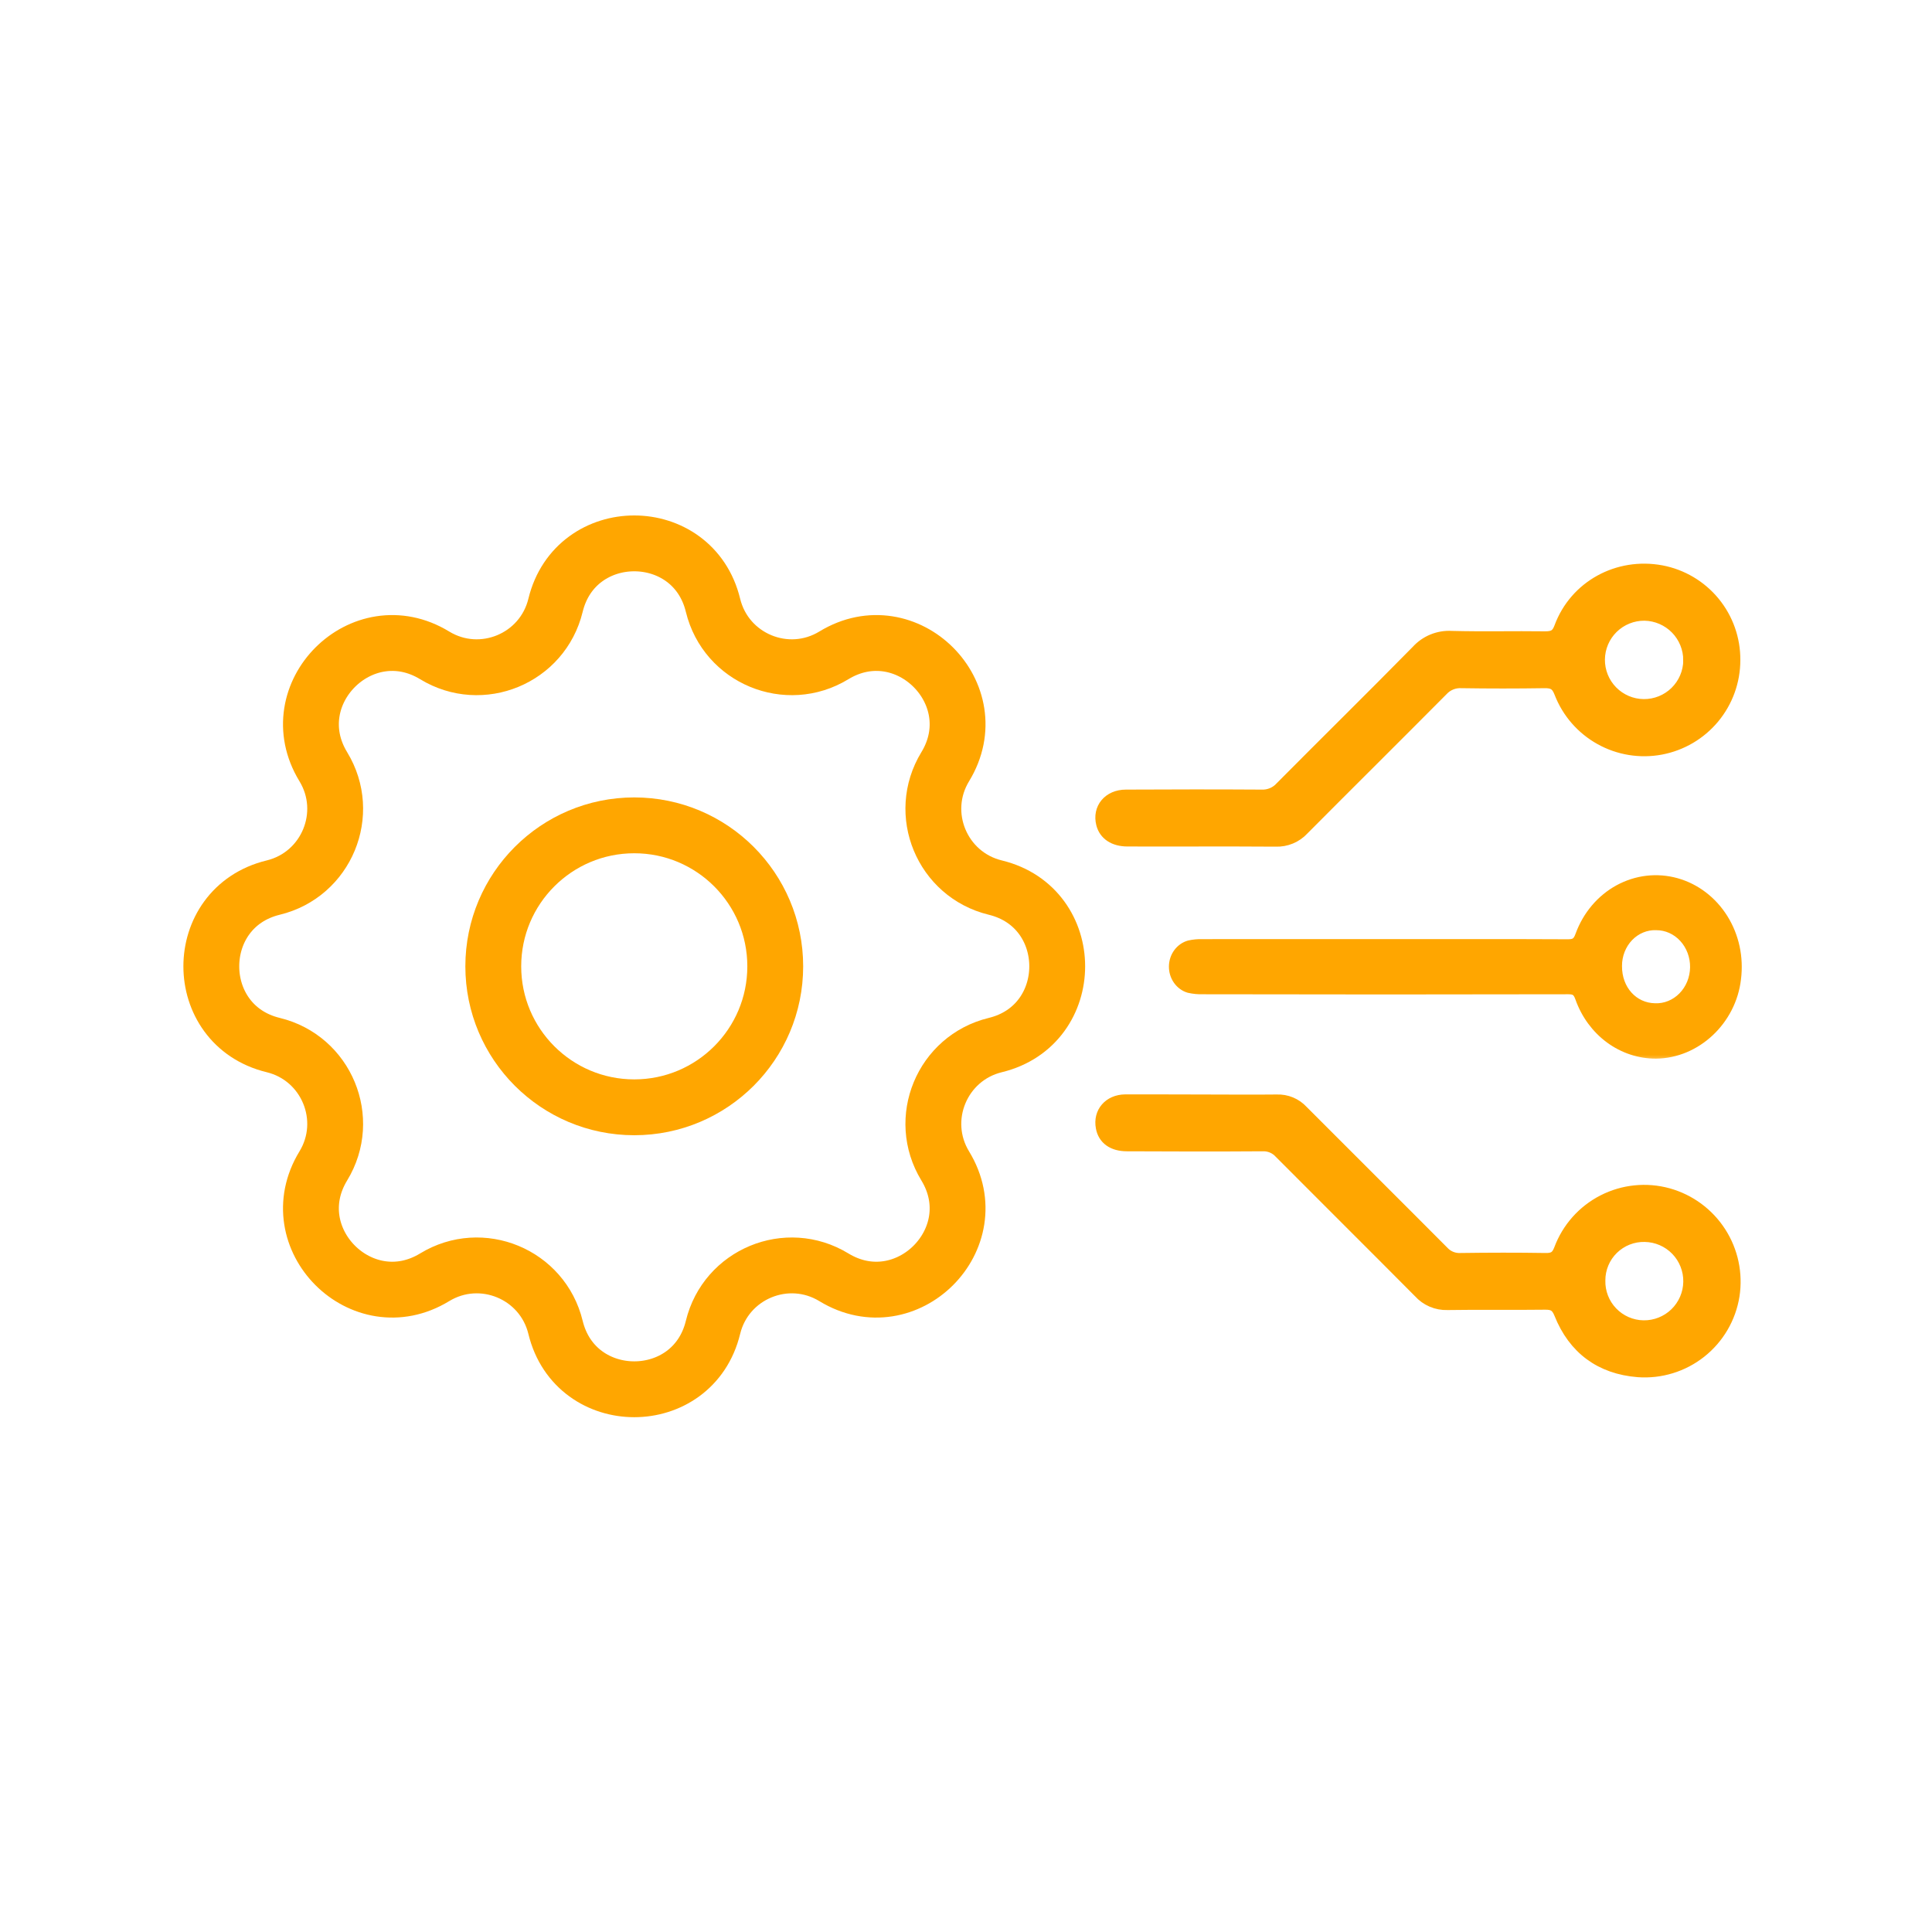 <svg width="128" height="128" viewBox="0 0 128 128" fill="none" xmlns="http://www.w3.org/2000/svg">
<mask id="path-1-outside-1_1592_18301" maskUnits="userSpaceOnUse" x="71.969" y="36.744" width="44" height="20" fill="black">
<rect fill="white" x="71.969" y="36.744" width="44" height="20"/>
<path d="M114.902 43.735C114.902 45.127 114.415 46.476 113.526 47.547C112.637 48.618 111.402 49.344 110.033 49.601C108.665 49.857 107.25 49.627 106.034 48.95C104.817 48.273 103.875 47.193 103.372 45.895C103.154 45.314 102.871 45.185 102.311 45.194C100.487 45.222 98.662 45.222 96.836 45.194C96.596 45.18 96.356 45.219 96.133 45.309C95.91 45.399 95.71 45.538 95.548 45.715C92.485 48.802 89.395 51.859 86.328 54.944C86.1 55.191 85.82 55.386 85.509 55.515C85.198 55.644 84.863 55.705 84.526 55.693C81.251 55.669 77.971 55.693 74.698 55.682C73.811 55.682 73.2 55.272 73.024 54.586C72.762 53.573 73.459 52.713 74.597 52.713C77.594 52.698 80.591 52.694 83.588 52.713C83.828 52.723 84.067 52.679 84.289 52.586C84.51 52.493 84.709 52.352 84.869 52.173C87.866 49.154 90.901 46.17 93.884 43.136C94.172 42.818 94.527 42.568 94.924 42.406C95.321 42.244 95.749 42.173 96.177 42.199C98.237 42.254 100.298 42.199 102.358 42.227C102.89 42.227 103.164 42.121 103.366 41.57C104.372 38.85 107.189 37.314 110.068 37.85C111.435 38.109 112.669 38.841 113.552 39.916C114.436 40.992 114.913 42.343 114.902 43.735V43.735ZM111.92 43.752C111.923 42.96 111.614 42.198 111.06 41.631C110.506 41.065 109.751 40.739 108.959 40.723C108.164 40.715 107.398 41.023 106.83 41.579C106.262 42.135 105.939 42.894 105.93 43.688C105.922 44.483 106.229 45.249 106.785 45.817C107.342 46.385 108.1 46.709 108.895 46.717C109.69 46.725 110.455 46.417 111.023 45.861C111.59 45.305 111.914 44.547 111.922 43.752H111.92Z"/>
</mask>
<path d="M114.902 43.735C114.902 45.127 114.415 46.476 113.526 47.547C112.637 48.618 111.402 49.344 110.033 49.601C108.665 49.857 107.25 49.627 106.034 48.95C104.817 48.273 103.875 47.193 103.372 45.895C103.154 45.314 102.871 45.185 102.311 45.194C100.487 45.222 98.662 45.222 96.836 45.194C96.596 45.18 96.356 45.219 96.133 45.309C95.91 45.399 95.71 45.538 95.548 45.715C92.485 48.802 89.395 51.859 86.328 54.944C86.1 55.191 85.82 55.386 85.509 55.515C85.198 55.644 84.863 55.705 84.526 55.693C81.251 55.669 77.971 55.693 74.698 55.682C73.811 55.682 73.2 55.272 73.024 54.586C72.762 53.573 73.459 52.713 74.597 52.713C77.594 52.698 80.591 52.694 83.588 52.713C83.828 52.723 84.067 52.679 84.289 52.586C84.51 52.493 84.709 52.352 84.869 52.173C87.866 49.154 90.901 46.17 93.884 43.136C94.172 42.818 94.527 42.568 94.924 42.406C95.321 42.244 95.749 42.173 96.177 42.199C98.237 42.254 100.298 42.199 102.358 42.227C102.89 42.227 103.164 42.121 103.366 41.57C104.372 38.85 107.189 37.314 110.068 37.85C111.435 38.109 112.669 38.841 113.552 39.916C114.436 40.992 114.913 42.343 114.902 43.735V43.735ZM111.92 43.752C111.923 42.96 111.614 42.198 111.06 41.631C110.506 41.065 109.751 40.739 108.959 40.723C108.164 40.715 107.398 41.023 106.83 41.579C106.262 42.135 105.939 42.894 105.93 43.688C105.922 44.483 106.229 45.249 106.785 45.817C107.342 46.385 108.1 46.709 108.895 46.717C109.69 46.725 110.455 46.417 111.023 45.861C111.59 45.305 111.914 44.547 111.922 43.752H111.92Z" fill="#FFA600"/>
<path d="M114.902 43.735C114.902 45.127 114.415 46.476 113.526 47.547C112.637 48.618 111.402 49.344 110.033 49.601C108.665 49.857 107.25 49.627 106.034 48.95C104.817 48.273 103.875 47.193 103.372 45.895C103.154 45.314 102.871 45.185 102.311 45.194C100.487 45.222 98.662 45.222 96.836 45.194C96.596 45.18 96.356 45.219 96.133 45.309C95.91 45.399 95.71 45.538 95.548 45.715C92.485 48.802 89.395 51.859 86.328 54.944C86.1 55.191 85.82 55.386 85.509 55.515C85.198 55.644 84.863 55.705 84.526 55.693C81.251 55.669 77.971 55.693 74.698 55.682C73.811 55.682 73.2 55.272 73.024 54.586C72.762 53.573 73.459 52.713 74.597 52.713C77.594 52.698 80.591 52.694 83.588 52.713C83.828 52.723 84.067 52.679 84.289 52.586C84.51 52.493 84.709 52.352 84.869 52.173C87.866 49.154 90.901 46.17 93.884 43.136C94.172 42.818 94.527 42.568 94.924 42.406C95.321 42.244 95.749 42.173 96.177 42.199C98.237 42.254 100.298 42.199 102.358 42.227C102.89 42.227 103.164 42.121 103.366 41.57C104.372 38.85 107.189 37.314 110.068 37.85C111.435 38.109 112.669 38.841 113.552 39.916C114.436 40.992 114.913 42.343 114.902 43.735V43.735ZM111.92 43.752C111.923 42.96 111.614 42.198 111.06 41.631C110.506 41.065 109.751 40.739 108.959 40.723C108.164 40.715 107.398 41.023 106.83 41.579C106.262 42.135 105.939 42.894 105.93 43.688C105.922 44.483 106.229 45.249 106.785 45.817C107.342 46.385 108.1 46.709 108.895 46.717C109.69 46.725 110.455 46.417 111.023 45.861C111.59 45.305 111.914 44.547 111.922 43.752H111.92Z" stroke="#FFA600" stroke-width="0.8" mask="url(#path-1-outside-1_1592_18301)"/>
<mask id="path-2-outside-2_1592_18301" maskUnits="userSpaceOnUse" x="71.969" y="71.904" width="44" height="20" fill="black">
<rect fill="white" x="71.969" y="71.904" width="44" height="20"/>
<path d="M79.679 72.913C81.318 72.913 82.957 72.932 84.594 72.913C84.909 72.901 85.223 72.957 85.514 73.078C85.805 73.199 86.067 73.382 86.28 73.614C89.382 76.729 92.502 79.823 95.602 82.94C95.749 83.1 95.93 83.226 96.132 83.308C96.333 83.39 96.55 83.426 96.767 83.414C98.641 83.388 100.514 83.384 102.387 83.414C102.904 83.423 103.158 83.294 103.351 82.777C103.871 81.381 104.894 80.231 106.22 79.553C107.546 78.875 109.078 78.719 110.514 79.115C111.936 79.51 113.163 80.414 113.962 81.655C114.761 82.896 115.077 84.387 114.848 85.845C114.612 87.318 113.831 88.648 112.661 89.574C111.491 90.499 110.016 90.952 108.528 90.842C106.05 90.646 104.286 89.344 103.361 87.029C103.145 86.487 102.885 86.364 102.351 86.371C100.199 86.399 98.043 86.36 95.893 86.394C95.543 86.405 95.196 86.34 94.874 86.202C94.553 86.065 94.266 85.858 94.033 85.598C90.97 82.511 87.882 79.45 84.815 76.367C84.67 76.205 84.49 76.077 84.29 75.992C84.089 75.907 83.872 75.868 83.654 75.876C80.657 75.897 77.66 75.891 74.663 75.876C73.727 75.876 73.135 75.438 73 74.695C72.813 73.711 73.489 72.917 74.549 72.906C76.263 72.9 77.971 72.913 79.679 72.913ZM105.959 84.83C105.949 85.222 106.017 85.612 106.159 85.978C106.3 86.343 106.513 86.677 106.785 86.96C107.056 87.244 107.381 87.47 107.74 87.627C108.1 87.784 108.487 87.869 108.879 87.875C109.674 87.888 110.441 87.584 111.012 87.031C111.582 86.477 111.91 85.72 111.922 84.925C111.935 84.13 111.631 83.363 111.078 82.792C110.525 82.222 109.767 81.894 108.972 81.882C108.58 81.872 108.189 81.942 107.823 82.086C107.458 82.23 107.125 82.446 106.844 82.72C106.563 82.995 106.34 83.323 106.188 83.686C106.036 84.048 105.958 84.437 105.959 84.83V84.83Z"/>
</mask>
<path d="M79.679 72.913C81.318 72.913 82.957 72.932 84.594 72.913C84.909 72.901 85.223 72.957 85.514 73.078C85.805 73.199 86.067 73.382 86.28 73.614C89.382 76.729 92.502 79.823 95.602 82.94C95.749 83.1 95.93 83.226 96.132 83.308C96.333 83.39 96.55 83.426 96.767 83.414C98.641 83.388 100.514 83.384 102.387 83.414C102.904 83.423 103.158 83.294 103.351 82.777C103.871 81.381 104.894 80.231 106.22 79.553C107.546 78.875 109.078 78.719 110.514 79.115C111.936 79.51 113.163 80.414 113.962 81.655C114.761 82.896 115.077 84.387 114.848 85.845C114.612 87.318 113.831 88.648 112.661 89.574C111.491 90.499 110.016 90.952 108.528 90.842C106.05 90.646 104.286 89.344 103.361 87.029C103.145 86.487 102.885 86.364 102.351 86.371C100.199 86.399 98.043 86.36 95.893 86.394C95.543 86.405 95.196 86.34 94.874 86.202C94.553 86.065 94.266 85.858 94.033 85.598C90.97 82.511 87.882 79.45 84.815 76.367C84.67 76.205 84.49 76.077 84.29 75.992C84.089 75.907 83.872 75.868 83.654 75.876C80.657 75.897 77.66 75.891 74.663 75.876C73.727 75.876 73.135 75.438 73 74.695C72.813 73.711 73.489 72.917 74.549 72.906C76.263 72.9 77.971 72.913 79.679 72.913ZM105.959 84.83C105.949 85.222 106.017 85.612 106.159 85.978C106.3 86.343 106.513 86.677 106.785 86.96C107.056 87.244 107.381 87.47 107.74 87.627C108.1 87.784 108.487 87.869 108.879 87.875C109.674 87.888 110.441 87.584 111.012 87.031C111.582 86.477 111.91 85.72 111.922 84.925C111.935 84.13 111.631 83.363 111.078 82.792C110.525 82.222 109.767 81.894 108.972 81.882C108.58 81.872 108.189 81.942 107.823 82.086C107.458 82.23 107.125 82.446 106.844 82.72C106.563 82.995 106.34 83.323 106.188 83.686C106.036 84.048 105.958 84.437 105.959 84.83V84.83Z" fill="#FFA600"/>
<path d="M79.679 72.913C81.318 72.913 82.957 72.932 84.594 72.913C84.909 72.901 85.223 72.957 85.514 73.078C85.805 73.199 86.067 73.382 86.28 73.614C89.382 76.729 92.502 79.823 95.602 82.94C95.749 83.1 95.93 83.226 96.132 83.308C96.333 83.39 96.55 83.426 96.767 83.414C98.641 83.388 100.514 83.384 102.387 83.414C102.904 83.423 103.158 83.294 103.351 82.777C103.871 81.381 104.894 80.231 106.22 79.553C107.546 78.875 109.078 78.719 110.514 79.115C111.936 79.51 113.163 80.414 113.962 81.655C114.761 82.896 115.077 84.387 114.848 85.845C114.612 87.318 113.831 88.648 112.661 89.574C111.491 90.499 110.016 90.952 108.528 90.842C106.05 90.646 104.286 89.344 103.361 87.029C103.145 86.487 102.885 86.364 102.351 86.371C100.199 86.399 98.043 86.36 95.893 86.394C95.543 86.405 95.196 86.34 94.874 86.202C94.553 86.065 94.266 85.858 94.033 85.598C90.97 82.511 87.882 79.45 84.815 76.367C84.67 76.205 84.49 76.077 84.29 75.992C84.089 75.907 83.872 75.868 83.654 75.876C80.657 75.897 77.66 75.891 74.663 75.876C73.727 75.876 73.135 75.438 73 74.695C72.813 73.711 73.489 72.917 74.549 72.906C76.263 72.9 77.971 72.913 79.679 72.913ZM105.959 84.83C105.949 85.222 106.017 85.612 106.159 85.978C106.3 86.343 106.513 86.677 106.785 86.96C107.056 87.244 107.381 87.47 107.74 87.627C108.1 87.784 108.487 87.869 108.879 87.875C109.674 87.888 110.441 87.584 111.012 87.031C111.582 86.477 111.91 85.72 111.922 84.925C111.935 84.13 111.631 83.363 111.078 82.792C110.525 82.222 109.767 81.894 108.972 81.882C108.58 81.872 108.189 81.942 107.823 82.086C107.458 82.23 107.125 82.446 106.844 82.72C106.563 82.995 106.34 83.323 106.188 83.686C106.036 84.048 105.958 84.437 105.959 84.83V84.83Z" stroke="#FFA600" stroke-width="0.8" mask="url(#path-2-outside-2_1592_18301)"/>
<mask id="path-3-outside-3_1592_18301" maskUnits="userSpaceOnUse" x="76.844" y="57.385" width="39" height="13" fill="black">
<rect fill="white" x="76.844" y="57.385" width="39" height="13"/>
<path d="M91.745 62.619C95.788 62.619 99.832 62.61 103.877 62.629C104.36 62.629 104.584 62.501 104.765 61.988C105.238 60.695 106.138 59.633 107.293 59.003C108.449 58.373 109.78 58.218 111.035 58.568C112.29 58.919 113.381 59.75 114.103 60.904C114.824 62.058 115.124 63.455 114.948 64.831C114.639 67.559 112.334 69.718 109.71 69.737C108.636 69.741 107.586 69.394 106.7 68.742C105.815 68.09 105.136 67.165 104.755 66.089C104.589 65.613 104.381 65.472 103.912 65.472C95.845 65.49 87.778 65.49 79.71 65.472C79.4 65.483 79.089 65.453 78.786 65.384C78.512 65.3 78.272 65.122 78.102 64.878C77.931 64.633 77.841 64.336 77.844 64.031C77.847 63.726 77.943 63.431 78.118 63.191C78.293 62.95 78.537 62.778 78.812 62.7C79.096 62.638 79.385 62.611 79.674 62.62C83.698 62.616 87.722 62.615 91.745 62.619ZM107.062 63.999C107.048 65.611 108.162 66.843 109.644 66.869C109.994 66.882 110.343 66.821 110.67 66.688C110.998 66.555 111.297 66.354 111.551 66.096C111.805 65.838 112.009 65.528 112.15 65.185C112.291 64.842 112.366 64.472 112.372 64.097C112.378 63.722 112.314 63.35 112.184 63.002C112.054 62.653 111.861 62.336 111.615 62.069C111.37 61.802 111.077 61.59 110.754 61.445C110.43 61.301 110.084 61.227 109.734 61.227C109.386 61.214 109.04 61.276 108.716 61.41C108.392 61.543 108.096 61.745 107.846 62.004C107.597 62.263 107.399 62.573 107.264 62.916C107.129 63.259 107.06 63.627 107.062 63.999Z"/>
</mask>
<path d="M91.745 62.619C95.788 62.619 99.832 62.61 103.877 62.629C104.36 62.629 104.584 62.501 104.765 61.988C105.238 60.695 106.138 59.633 107.293 59.003C108.449 58.373 109.78 58.218 111.035 58.568C112.29 58.919 113.381 59.75 114.103 60.904C114.824 62.058 115.124 63.455 114.948 64.831C114.639 67.559 112.334 69.718 109.71 69.737C108.636 69.741 107.586 69.394 106.7 68.742C105.815 68.09 105.136 67.165 104.755 66.089C104.589 65.613 104.381 65.472 103.912 65.472C95.845 65.49 87.778 65.49 79.71 65.472C79.4 65.483 79.089 65.453 78.786 65.384C78.512 65.3 78.272 65.122 78.102 64.878C77.931 64.633 77.841 64.336 77.844 64.031C77.847 63.726 77.943 63.431 78.118 63.191C78.293 62.95 78.537 62.778 78.812 62.7C79.096 62.638 79.385 62.611 79.674 62.62C83.698 62.616 87.722 62.615 91.745 62.619ZM107.062 63.999C107.048 65.611 108.162 66.843 109.644 66.869C109.994 66.882 110.343 66.821 110.67 66.688C110.998 66.555 111.297 66.354 111.551 66.096C111.805 65.838 112.009 65.528 112.15 65.185C112.291 64.842 112.366 64.472 112.372 64.097C112.378 63.722 112.314 63.35 112.184 63.002C112.054 62.653 111.861 62.336 111.615 62.069C111.37 61.802 111.077 61.59 110.754 61.445C110.43 61.301 110.084 61.227 109.734 61.227C109.386 61.214 109.04 61.276 108.716 61.41C108.392 61.543 108.096 61.745 107.846 62.004C107.597 62.263 107.399 62.573 107.264 62.916C107.129 63.259 107.06 63.627 107.062 63.999Z" fill="#FFA600"/>
<path d="M91.745 62.619C95.788 62.619 99.832 62.61 103.877 62.629C104.36 62.629 104.584 62.501 104.765 61.988C105.238 60.695 106.138 59.633 107.293 59.003C108.449 58.373 109.78 58.218 111.035 58.568C112.29 58.919 113.381 59.75 114.103 60.904C114.824 62.058 115.124 63.455 114.948 64.831C114.639 67.559 112.334 69.718 109.71 69.737C108.636 69.741 107.586 69.394 106.7 68.742C105.815 68.09 105.136 67.165 104.755 66.089C104.589 65.613 104.381 65.472 103.912 65.472C95.845 65.49 87.778 65.49 79.71 65.472C79.4 65.483 79.089 65.453 78.786 65.384C78.512 65.3 78.272 65.122 78.102 64.878C77.931 64.633 77.841 64.336 77.844 64.031C77.847 63.726 77.943 63.431 78.118 63.191C78.293 62.95 78.537 62.778 78.812 62.7C79.096 62.638 79.385 62.611 79.674 62.62C83.698 62.616 87.722 62.615 91.745 62.619ZM107.062 63.999C107.048 65.611 108.162 66.843 109.644 66.869C109.994 66.882 110.343 66.821 110.67 66.688C110.998 66.555 111.297 66.354 111.551 66.096C111.805 65.838 112.009 65.528 112.15 65.185C112.291 64.842 112.366 64.472 112.372 64.097C112.378 63.722 112.314 63.35 112.184 63.002C112.054 62.653 111.861 62.336 111.615 62.069C111.37 61.802 111.077 61.59 110.754 61.445C110.43 61.301 110.084 61.227 109.734 61.227C109.386 61.214 109.04 61.276 108.716 61.41C108.392 61.543 108.096 61.745 107.846 62.004C107.597 62.263 107.399 62.573 107.264 62.916C107.129 63.259 107.06 63.627 107.062 63.999Z" stroke="#FFA600" stroke-width="0.8" mask="url(#path-3-outside-3_1592_18301)"/>
<path d="M36.805 40.102C38.133 34.633 45.91 34.633 47.238 40.102C48.096 43.634 52.143 45.311 55.247 43.419C60.053 40.491 65.552 45.99 62.624 50.796C60.733 53.9 62.409 57.948 65.942 58.805C71.41 60.133 71.41 67.91 65.942 69.238C62.409 70.096 60.733 74.143 62.624 77.247C65.552 82.053 60.053 87.552 55.247 84.624C52.143 82.733 48.096 84.409 47.238 87.942C45.91 93.41 38.133 93.41 36.805 87.942C35.948 84.409 31.9 82.733 28.796 84.624C23.99 87.552 18.491 82.053 21.419 77.247C23.311 74.143 21.634 70.096 18.102 69.238C12.633 67.91 12.633 60.133 18.102 58.805C21.634 57.948 23.311 53.9 21.419 50.796C18.491 45.99 23.99 40.491 28.796 43.419C31.9 45.311 35.948 43.634 36.805 40.102Z" stroke="#FFA600" stroke-width="3.7" stroke-linecap="round" stroke-linejoin="round"/>
<path d="M51.362 64.022C51.362 69.18 47.18 73.362 42.022 73.362C36.863 73.362 32.681 69.18 32.681 64.022C32.681 58.863 36.863 54.681 42.022 54.681C47.18 54.681 51.362 58.863 51.362 64.022Z" stroke="#FFA600" stroke-width="3.7" stroke-linecap="round" stroke-linejoin="round"/>
</svg>
